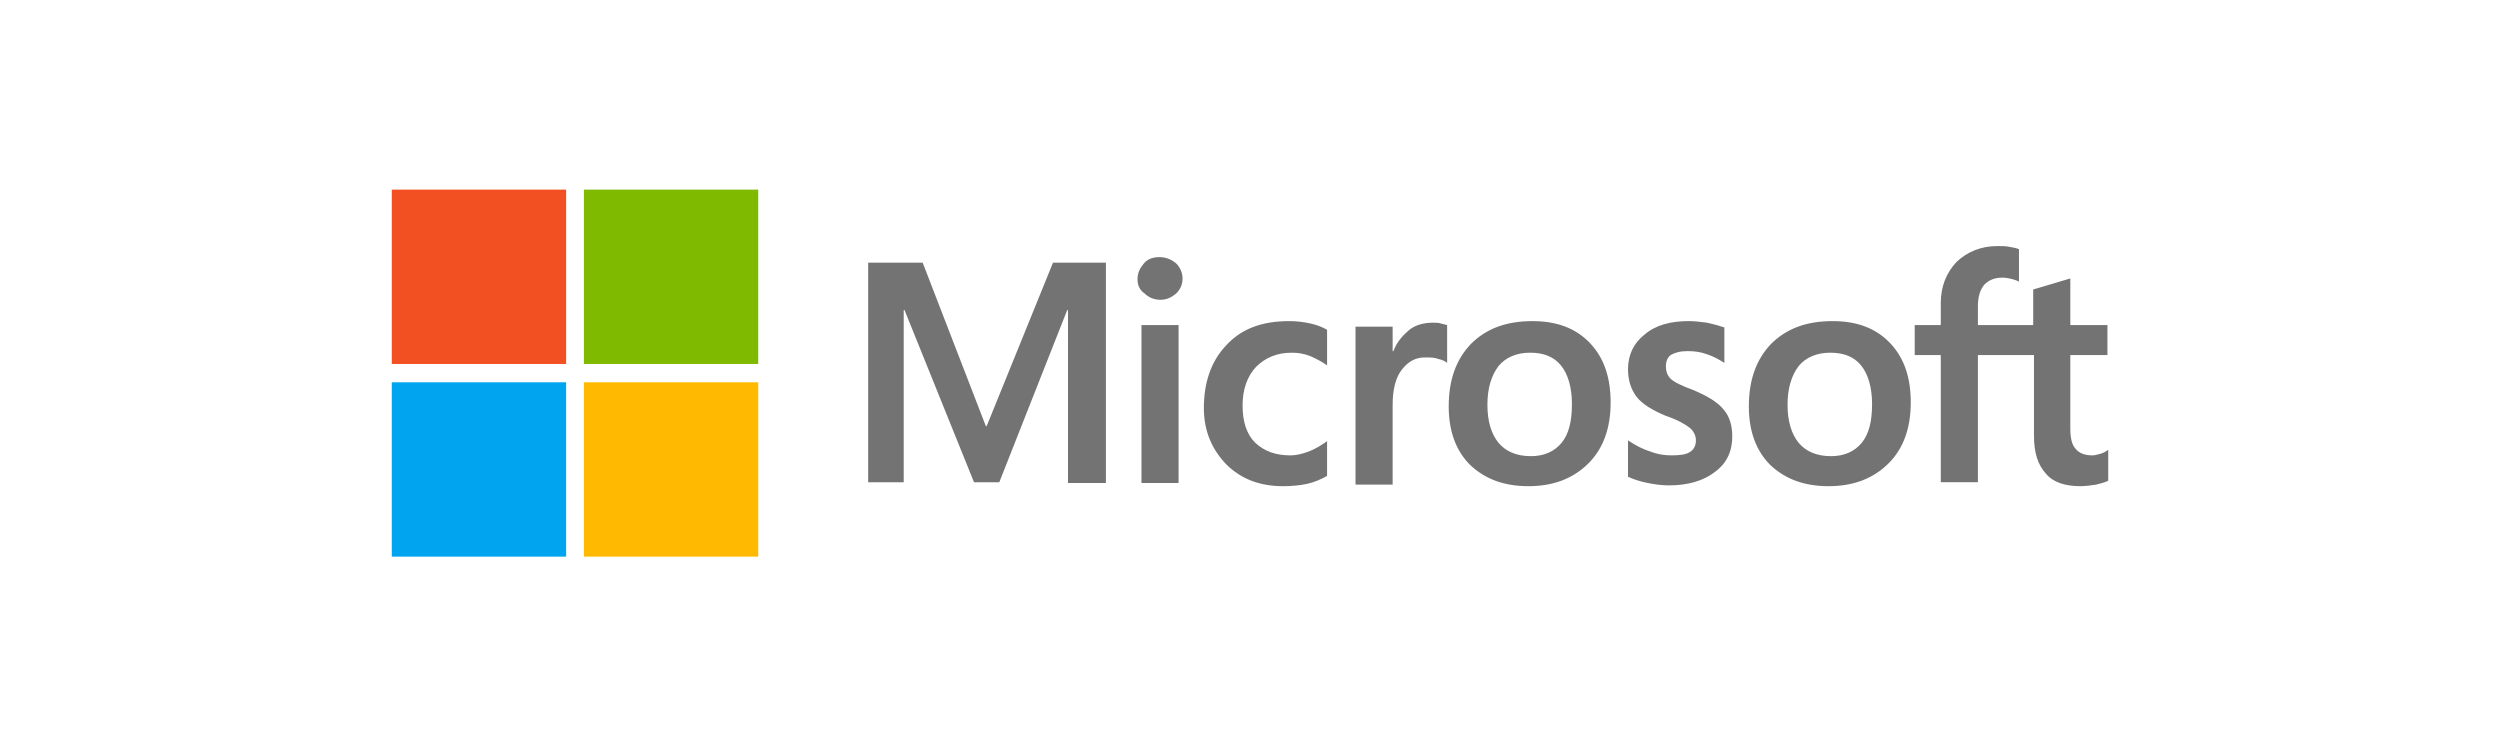 <?xml version="1.0" encoding="UTF-8"?><svg id="Layer_1" xmlns="http://www.w3.org/2000/svg" viewBox="0 0 335 100"><defs><style>.cls-1{fill:none;}.cls-2{fill:#ffb900;}.cls-3{fill:#f25022;}.cls-4{fill:#00a4ef;}.cls-5{fill:#737373;}.cls-6{fill:#7fba00;}</style></defs><rect class="cls-1" width="335" height="100"/><path class="cls-5" d="m148.193,35.196v29.529h-5.08v-23.179h-.106l-9.102,23.073h-3.387l-9.314-23.073h-.106v23.073h-4.763v-29.423h7.303l8.467,21.909h.106l8.89-21.909h7.091Zm4.234,2.223c0-.847.318-1.482.847-2.117s1.27-.847,2.117-.847,1.588.318,2.223.847c.529.529.847,1.27.847,2.011,0,.847-.318,1.482-.847,2.011-.635.529-1.27.847-2.117.847s-1.588-.318-2.117-.847c-.635-.423-.953-1.058-.953-1.905Zm5.504,6.139v21.168h-4.974v-21.168h4.974Zm15.029,17.463c.741,0,1.588-.212,2.434-.529s1.693-.847,2.434-1.376v4.657c-.741.423-1.693.847-2.646,1.058s-2.117.318-3.281.318c-3.069,0-5.609-.953-7.62-2.963-1.905-2.011-2.963-4.445-2.963-7.515,0-3.387.953-6.244,2.963-8.361,2.011-2.223,4.763-3.281,8.467-3.281.953,0,1.905.106,2.858.318.953.212,1.693.529,2.223.847v4.763c-.741-.529-1.588-.953-2.328-1.27-.847-.318-1.588-.423-2.434-.423-1.905,0-3.493.635-4.763,1.905-1.164,1.27-1.799,2.963-1.799,5.186,0,2.117.529,3.81,1.693,4.974,1.27,1.164,2.752,1.693,4.763,1.693Zm19.051-17.781c.423,0,.741,0,1.058.106s.529.106.847.212v5.08c-.212-.212-.635-.423-1.164-.529-.529-.212-1.058-.212-1.799-.212-1.27,0-2.223.529-3.069,1.588-.847,1.058-1.27,2.646-1.27,4.763v10.69h-4.974v-21.168h4.974v3.281h.106c.423-1.164,1.164-2.011,2.011-2.752.847-.741,2.011-1.058,3.281-1.058Zm2.117,11.219c0-3.493.953-6.244,2.963-8.361,2.011-2.011,4.657-3.069,8.255-3.069,3.281,0,5.821.953,7.726,2.963s2.752,4.657,2.752,7.938c0,3.387-.953,6.139-2.963,8.15-2.011,2.011-4.657,3.069-8.044,3.069-3.281,0-5.821-.953-7.832-2.858-1.905-1.905-2.858-4.551-2.858-7.832Zm5.186-.212c0,2.223.529,3.916,1.482,5.08.953,1.164,2.434,1.799,4.339,1.799,1.799,0,3.175-.635,4.128-1.799s1.376-2.858,1.376-5.186c0-2.223-.529-4.022-1.482-5.186s-2.328-1.693-4.128-1.693-3.281.635-4.234,1.799c-.953,1.27-1.482,2.963-1.482,5.186Zm23.919-5.186c0,.741.212,1.27.635,1.693.423.423,1.482.953,2.963,1.482,2.011.847,3.387,1.693,4.128,2.646.847.953,1.164,2.223,1.164,3.599,0,2.011-.741,3.599-2.328,4.763-1.482,1.164-3.598,1.799-6.139,1.799-.847,0-1.799-.106-2.858-.318-1.058-.212-2.011-.529-2.646-.847v-4.869c.953.635,1.905,1.164,2.963,1.482,1.058.423,2.011.529,2.858.529,1.164,0,1.905-.106,2.434-.423s.847-.847.847-1.588c0-.635-.318-1.27-.847-1.693s-1.588-1.058-3.175-1.588c-1.799-.741-3.175-1.588-3.916-2.54s-1.164-2.223-1.164-3.704c0-1.905.741-3.493,2.223-4.657,1.482-1.27,3.493-1.799,5.927-1.799.741,0,1.588.106,2.434.212.953.212,1.693.423,2.328.635v4.763c-.635-.423-1.376-.847-2.328-1.164-.847-.318-1.693-.423-2.646-.423s-1.693.212-2.223.529c-.423.318-.635.847-.635,1.482Zm11.113,5.398c0-3.493.953-6.244,2.963-8.361,2.011-2.011,4.657-3.069,8.255-3.069,3.281,0,5.821.953,7.726,2.963,1.905,2.011,2.752,4.657,2.752,7.938,0,3.387-.953,6.139-2.963,8.15-2.011,2.011-4.657,3.069-8.044,3.069-3.281,0-5.821-.953-7.832-2.858-1.905-1.905-2.858-4.551-2.858-7.832Zm5.186-.212c0,2.223.529,3.916,1.482,5.08.953,1.164,2.434,1.799,4.339,1.799,1.799,0,3.175-.635,4.128-1.799s1.376-2.858,1.376-5.186c0-2.223-.529-4.022-1.482-5.186s-2.328-1.693-4.128-1.693-3.281.635-4.234,1.799c-.953,1.27-1.482,2.963-1.482,5.186Zm32.916-6.668h-7.409v17.04h-4.974v-17.04h-3.493v-4.022h3.493v-2.963c0-2.223.741-4.022,2.117-5.504,1.482-1.376,3.281-2.117,5.504-2.117.635,0,1.164,0,1.588.106s.847.106,1.27.318v4.339c-.212-.106-.423-.212-.847-.318-.423-.106-.847-.212-1.376-.212-1.058,0-1.799.318-2.434.953-.529.635-.847,1.588-.847,2.858v2.54h7.409v-4.763l4.974-1.482v6.244h4.974v4.022h-4.974v9.843c0,1.27.212,2.223.741,2.752.423.529,1.164.847,2.223.847.318,0,.635-.106,1.058-.212s.741-.318,1.058-.529v4.128c-.318.212-.847.318-1.588.529-.741.106-1.482.212-2.117.212-2.117,0-3.704-.529-4.657-1.693-1.058-1.164-1.588-2.752-1.588-5.08v-10.796h-.106Z"/><rect class="cls-3" x="52.498" y="25.41" width="23.362" height="23.362"/><rect class="cls-6" x="78.241" y="25.41" width="23.362" height="23.362"/><rect class="cls-4" x="52.498" y="51.228" width="23.362" height="23.362"/><rect class="cls-2" x="78.241" y="51.228" width="23.362" height="23.362"/></svg>
